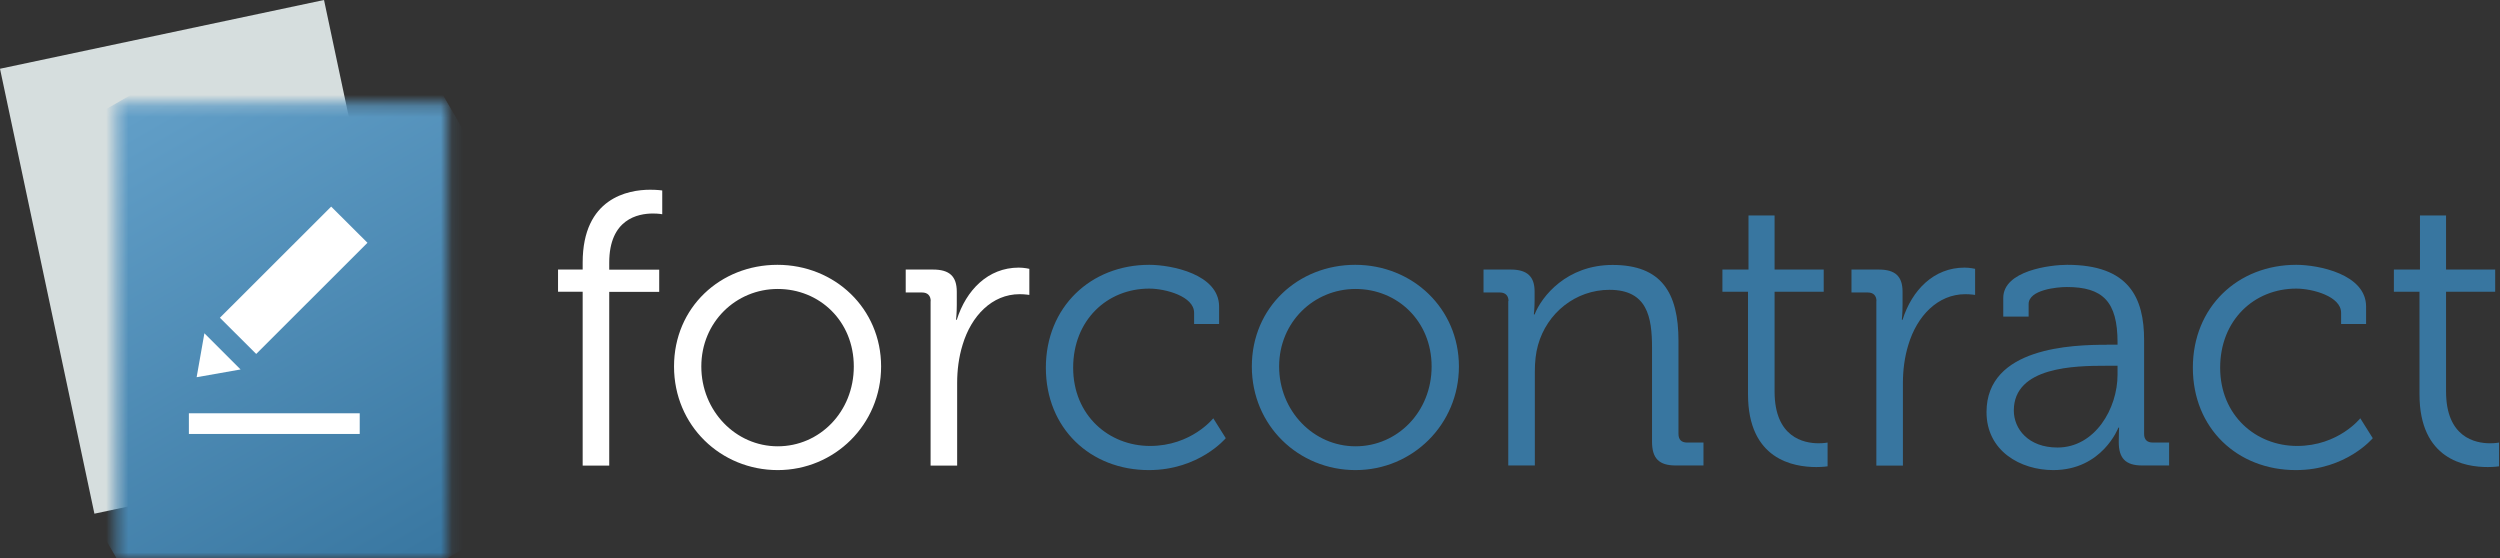 <svg width="224" height="50" viewBox="0 0 224 50" fill="none" xmlns="http://www.w3.org/2000/svg">
<rect x="0" y="0" width="224" height="50" fill="#333333" stroke="none"/>
<path d="M52.207 26.142H50V24.152H52.207V23.522C52.207 17.728 56.294 17 58.25 17C58.913 17 59.337 17.065 59.337 17.065V19.196C59.337 19.196 59.022 19.131 58.5 19.131C57.174 19.131 54.587 19.62 54.587 23.533V24.163H59.065V26.152H54.587V41.718H52.207V26.152V26.142Z" fill="white"/>
<path d="M69.654 23.728C74.795 23.728 78.947 27.641 78.947 32.837C78.947 38.033 74.784 42.12 69.686 42.12C64.588 42.12 60.393 38.142 60.393 32.837C60.393 27.533 64.556 23.728 69.654 23.728ZM69.686 39.989C73.425 39.989 76.501 36.913 76.501 32.837C76.501 28.761 73.425 25.891 69.686 25.891C65.947 25.891 62.838 28.859 62.838 32.837C62.838 36.816 65.915 39.989 69.686 39.989Z" fill="white"/>
<path d="M83.391 26.978C83.391 26.489 83.109 26.207 82.62 26.207H81.152V24.152H83.598C85.066 24.152 85.728 24.75 85.728 26.141V27.326C85.728 28.054 85.663 28.652 85.663 28.652H85.728C86.565 26 88.522 23.978 91.283 23.978C91.772 23.978 92.229 24.087 92.229 24.087V26.424C92.229 26.424 91.805 26.359 91.359 26.359C88.881 26.359 87.022 28.315 86.25 30.891C85.902 32.011 85.761 33.196 85.761 34.315V41.718H83.381V26.989L83.391 26.978Z" fill="white"/>
<path d="M102.97 23.728C104.959 23.728 109.231 24.565 109.231 27.468V29.033H106.992V28.022C106.992 26.554 104.437 25.859 102.97 25.859C99.198 25.859 96.155 28.685 96.155 32.946C96.155 37.207 99.34 39.957 103.046 39.957C106.753 39.957 108.709 37.478 108.709 37.478L109.829 39.261C109.829 39.261 107.448 42.12 102.937 42.12C97.698 42.12 93.709 38.381 93.709 32.946C93.709 27.511 97.731 23.728 102.97 23.728Z" fill="#3876A0"/>
<path d="M121.425 23.728C126.566 23.728 130.719 27.641 130.719 32.837C130.719 38.033 126.556 42.12 121.458 42.12C116.36 42.12 112.164 38.142 112.164 32.837C112.164 27.533 116.327 23.728 121.425 23.728ZM121.458 39.989C125.197 39.989 128.273 36.913 128.273 32.837C128.273 28.761 125.197 25.891 121.458 25.891C117.719 25.891 114.61 28.859 114.61 32.837C114.61 36.816 117.686 39.989 121.458 39.989Z" fill="#3876A0"/>
<path d="M135.163 26.978C135.163 26.489 134.88 26.207 134.391 26.207H132.924V24.152H135.37C136.837 24.152 137.5 24.783 137.5 26.109V26.913C137.5 27.609 137.435 28.174 137.435 28.174H137.5C138.13 26.565 140.37 23.739 144.489 23.739C148.859 23.739 150.392 26.218 150.392 30.544V38.881C150.392 39.403 150.674 39.653 151.163 39.653H152.631V41.707H150.152C148.652 41.707 148.022 41.077 148.022 39.577V31.163C148.022 28.402 147.598 25.968 144.207 25.968C141.196 25.968 138.609 28.022 137.804 30.924C137.598 31.652 137.522 32.457 137.522 33.294V41.707H135.141V26.978H135.163Z" fill="#3876A0"/>
<path d="M156.633 26.142H154.328V24.152H156.665V19.304H159.002V24.152H163.404V26.142H159.002V35.076C159.002 39.196 161.622 39.718 162.948 39.718C163.437 39.718 163.752 39.653 163.752 39.653V41.783C163.752 41.783 163.328 41.848 162.741 41.848C160.709 41.848 156.622 41.185 156.622 35.327V26.152L156.633 26.142Z" fill="#3876A0"/>
<path d="M168.132 26.978C168.132 26.489 167.849 26.207 167.36 26.207H165.893V24.152H168.338C169.806 24.152 170.469 24.75 170.469 26.141V27.326C170.469 28.054 170.404 28.652 170.404 28.652H170.469C171.306 26 173.262 23.978 176.023 23.978C176.512 23.978 176.969 24.087 176.969 24.087V26.424C176.969 26.424 176.545 26.359 176.099 26.359C173.621 26.359 171.762 28.315 170.99 30.891C170.643 32.011 170.501 33.196 170.501 34.315V41.718H168.121V26.989L168.132 26.978Z" fill="#3876A0"/>
<path d="M188.753 30.881H189.732V30.674C189.732 27.011 188.405 25.717 185.188 25.717C184.318 25.717 181.764 25.957 181.764 27.25V28.37H179.492V26.696C179.492 24.25 183.688 23.728 185.221 23.728C190.775 23.728 192.112 26.696 192.112 30.468V38.881C192.112 39.402 192.395 39.652 192.884 39.652H194.351V41.707H191.938C190.438 41.707 189.84 41.044 189.84 39.609C189.84 38.837 189.873 38.316 189.873 38.316H189.808C189.808 38.316 188.373 42.12 183.971 42.12C181.036 42.12 177.992 40.413 177.992 36.924C177.992 31.098 185.721 30.891 188.764 30.891M184.351 40.098C187.71 40.098 189.732 36.609 189.732 33.576V32.772H188.721C185.96 32.772 180.438 32.837 180.438 36.783C180.438 38.424 181.731 40.098 184.351 40.098Z" fill="#3876A0"/>
<path d="M205.742 23.728C207.731 23.728 212.002 24.565 212.002 27.468V29.033H209.763V28.022C209.763 26.554 207.209 25.859 205.742 25.859C201.97 25.859 198.926 28.685 198.926 32.946C198.926 37.207 202.111 39.957 205.818 39.957C209.524 39.957 211.481 37.478 211.481 37.478L212.6 39.261C212.6 39.261 210.22 42.12 205.709 42.12C200.47 42.12 196.48 38.381 196.48 32.946C196.48 27.511 200.502 23.728 205.742 23.728Z" fill="#3876A0"/>
<path d="M216.797 26.142H214.492V24.152H216.829V19.304H219.166V24.152H223.568V26.142H219.166V35.076C219.166 39.196 221.786 39.718 223.112 39.718C223.601 39.718 223.916 39.653 223.916 39.653V41.783C223.916 41.783 223.492 41.848 222.905 41.848C220.873 41.848 216.786 41.185 216.786 35.327V26.152L216.797 26.142Z" fill="#3876A0"/>
<path d="M29.032 -8.86789e-05L0 6.16L8.459 46.026L37.491 39.865L29.032 -8.86789e-05Z" fill="#D6DEDE"/>
<mask id="mask0_1129_28600" style="mask-type:luminance" maskUnits="userSpaceOnUse" x="10" y="9" width="31" height="41">
<path d="M40.114 9.247H10.426V50H40.114V9.247Z" fill="white"/>
</mask>
<g mask="url(#mask0_1129_28600)">
<path d="M17.85 62.833L-7.248 19.438L32.694 -3.587L57.782 39.809L17.85 62.833Z" fill="url(#paint0_linear_1129_28600)"/>
</g>
<path d="M32.231 37.03H16.924V38.883H32.231V37.03Z" fill="white"/>
<path d="M17.619 33.798L18.314 29.861L21.556 33.103L17.619 33.798Z" fill="white"/>
<path d="M22.956 31.713L19.703 28.471L29.673 18.512L32.926 21.754L22.956 31.713Z" fill="white"/>
<defs>
<linearGradient id="paint0_linear_1129_28600" x1="38.33" y1="51.677" x2="13.267" y2="8.267" gradientUnits="userSpaceOnUse">
<stop stop-color="#3876A0"/>
<stop offset="1" stop-color="#629FC8"/>
</linearGradient>
</defs>
</svg>
